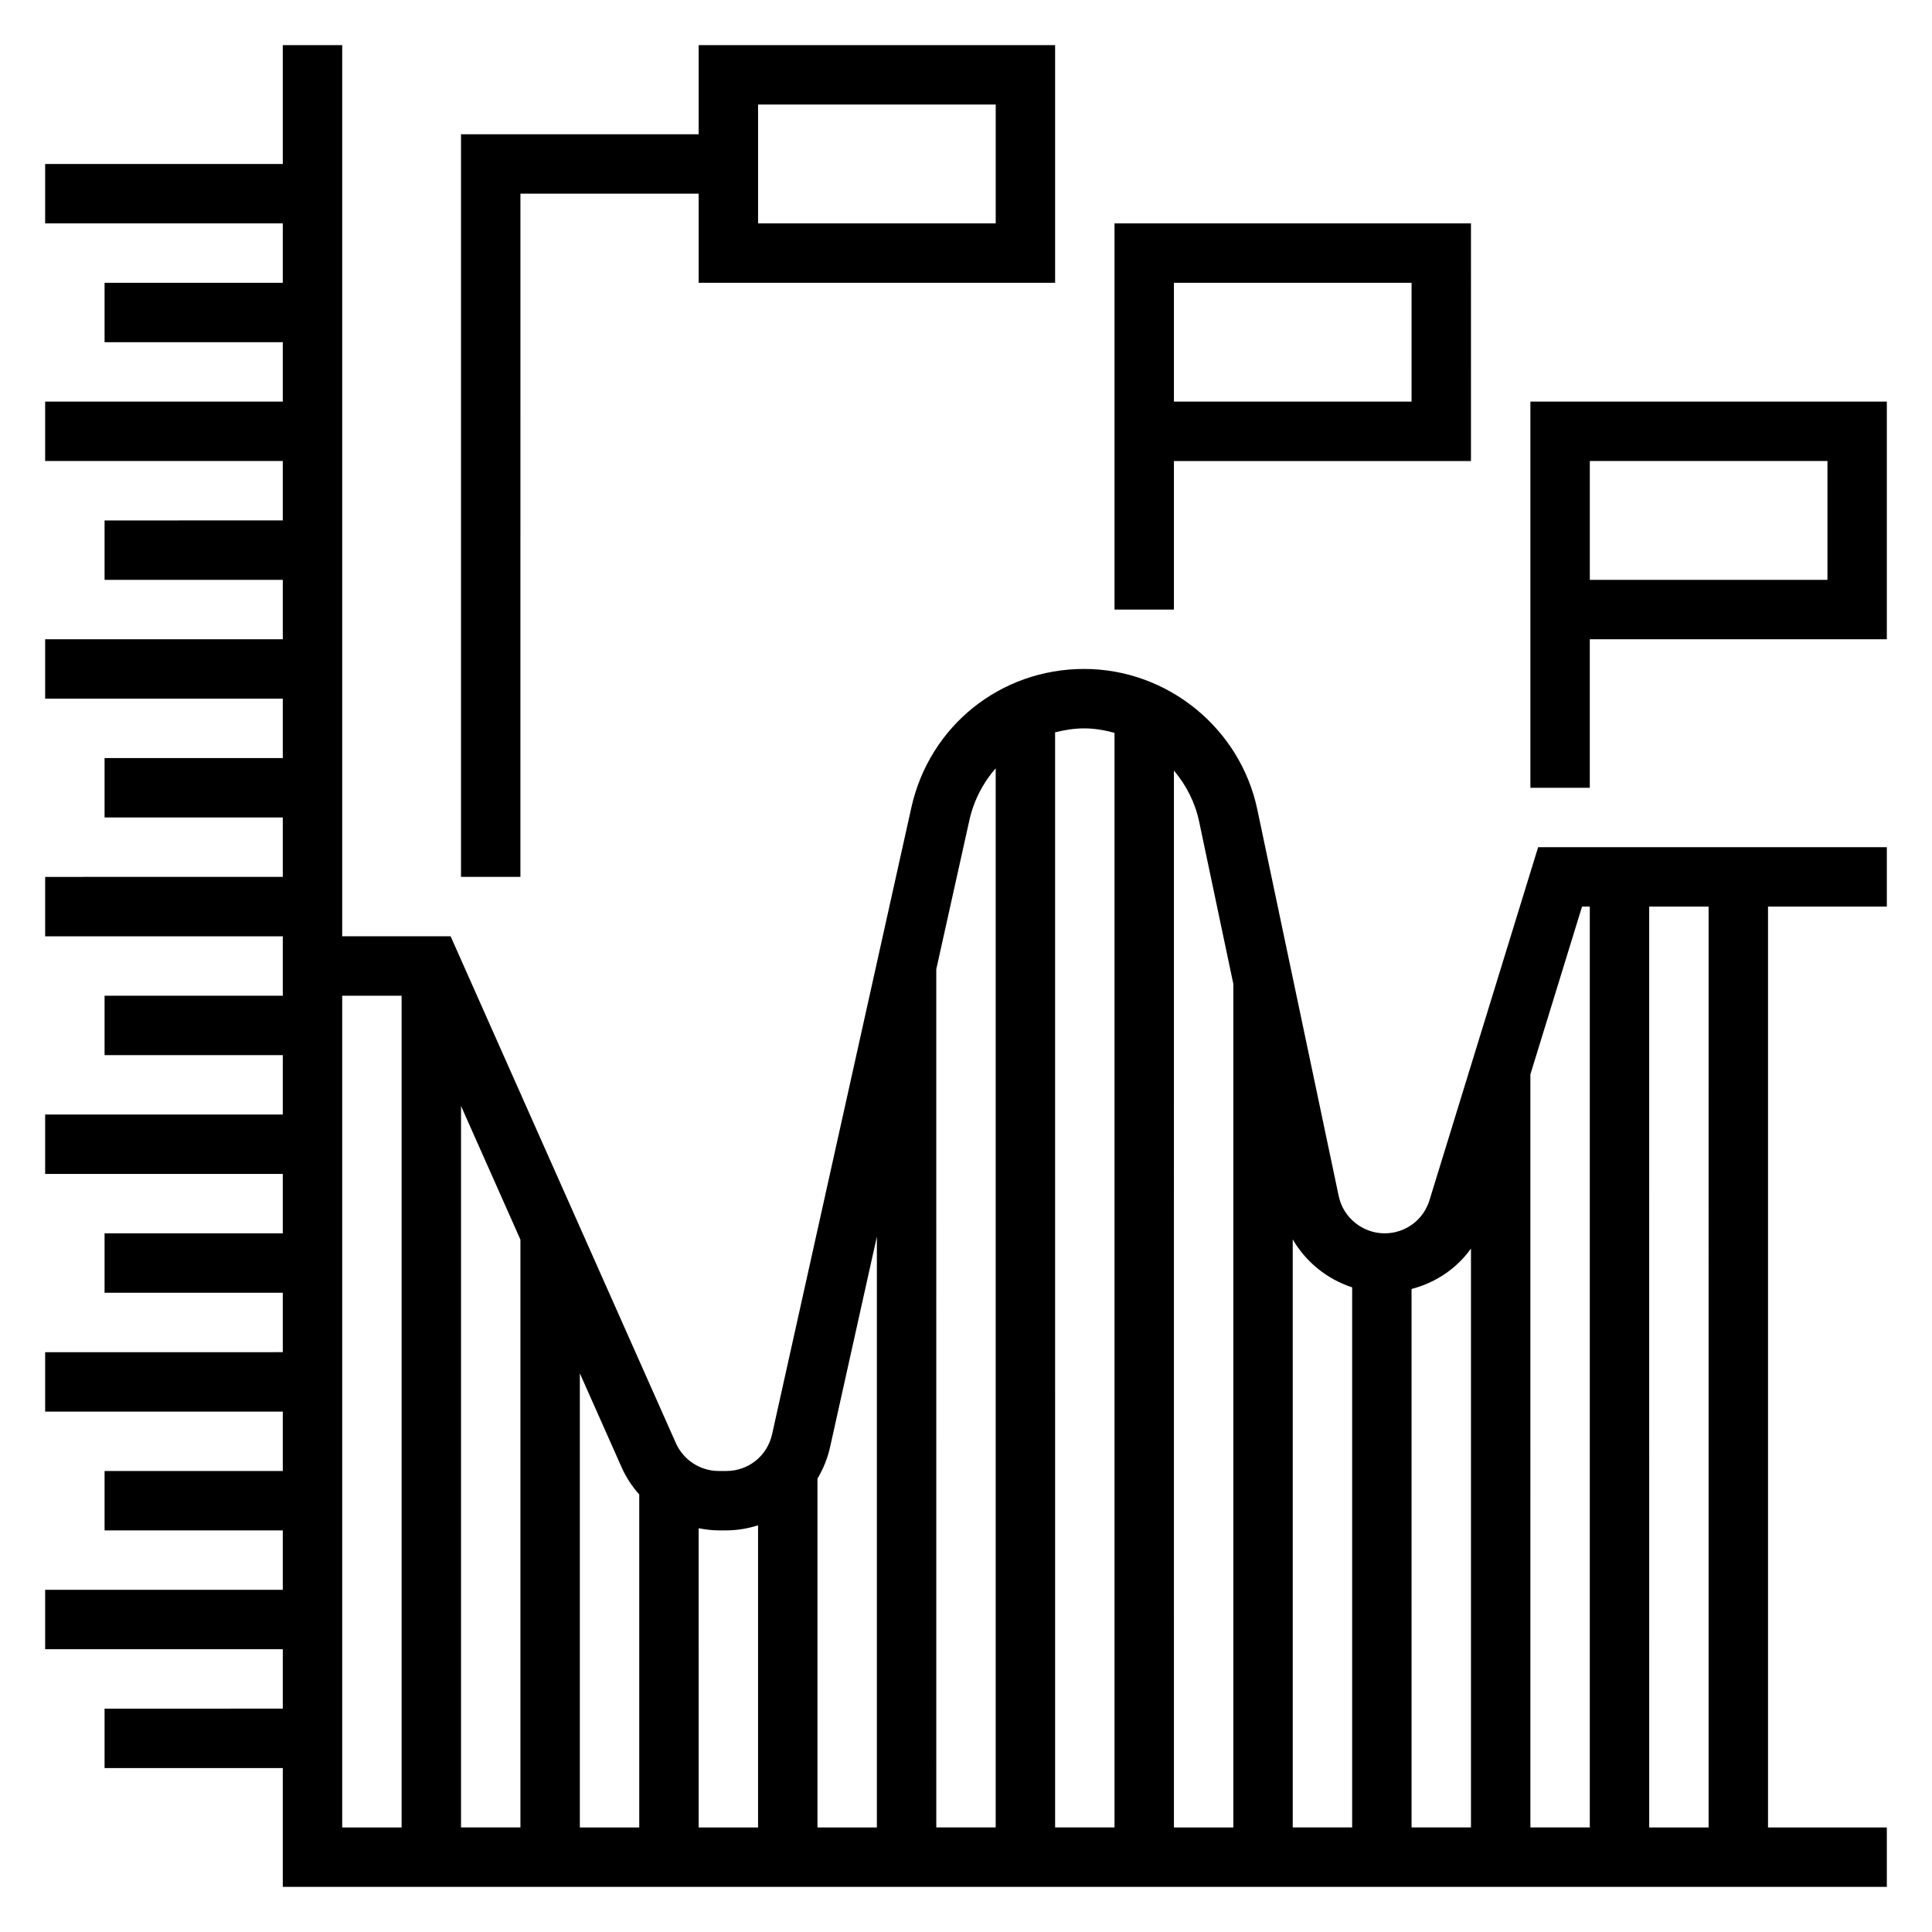 <?xml version="1.0" encoding="UTF-8"?>
<!-- Uploaded to: ICON Repo, www.iconrepo.com, Generator: ICON Repo Mixer Tools -->
<svg fill="#000000" width="800px" height="800px" version="1.1" viewBox="144 144 512 512" xmlns="http://www.w3.org/2000/svg">
 <g>
  <path d="m522.83 462.06c-1.613 5.258-6.391 8.785-11.887 8.785-5.848 0-10.973-4.156-12.172-9.879l-21.57-102.45c-4.547-21.578-23.848-37.238-45.898-37.238-22.152 0-40.98 15.098-45.785 36.73l-36.902 166.07c-1.273 5.742-6.273 9.75-12.145 9.75h-1.984c-4.914 0-9.375-2.906-11.375-7.391l-59.695-134.31h-28.73v-236.16h-15.746v31.488h-62.977v15.742h62.977v15.742l-47.23 0.004v15.742h47.23v15.742l-62.977 0.004v15.742h62.977v15.742l-47.23 0.004v15.742h47.23v15.742l-62.977 0.004v15.742h62.977v15.742l-47.23 0.004v15.742h47.23v15.742l-62.977 0.004v15.742h62.977v15.742l-47.23 0.004v15.742h47.23v15.742l-62.977 0.004v15.742h62.977v15.742l-47.23 0.004v15.742h47.23v15.742l-62.977 0.004v15.742h62.977v15.742l-47.23 0.004v15.742h47.23v15.742l-62.977 0.004v15.742h62.977v15.742l-47.23 0.004v15.742h47.23v31.488h425.09v-15.742h-31.488v-244.04h31.488v-15.742h-92.41zm10.992 12.832v153.39h-15.742l-0.004-142.69c6.371-1.652 11.941-5.391 15.746-10.703zm-31.488 10.262v143.13h-15.742l-0.004-155.84c3.496 6.023 9.117 10.562 15.746 12.711zm-31.488-80.402v223.54h-15.742l-0.004-280.09c3.234 3.824 5.613 8.43 6.691 13.562zm-31.488-66.543v290.08h-15.742l-0.004-290.21c2.481-0.621 5.031-1.055 7.691-1.055 2.781 0 5.457 0.48 8.055 1.188zm-38.473 23.207c1.172-5.289 3.629-9.98 6.984-13.816v280.69h-15.742l-0.004-227.43zm-24.504 110.29v156.59h-15.742l-0.004-92.449c1.504-2.535 2.676-5.32 3.344-8.352zm-39.91 77.863c2.938 0 5.754-0.512 8.422-1.34v80.062h-15.742l-0.004-79.297c1.742 0.34 3.512 0.574 5.332 0.574zm-23.066-9.516v88.238h-15.742v-120.35l11.059 24.883c1.188 2.684 2.793 5.102 4.684 7.227zm-47.23-102.96 15.742 35.426v155.77h-15.742zm-31.488-29.219h15.742v220.42h-15.742zm362.11 220.42h-15.742l-0.004-244.04h15.742zm-31.488-244.04v244.03h-15.742l-0.004-199.55 13.691-44.477z"/>
  <path d="m281.92 195.32h47.23v23.617h94.465v-62.977h-94.465v23.617h-62.977v196.8h15.742zm62.977-23.613h62.977v31.488h-62.977z"/>
  <path d="m549.57 250.43v102.34h15.742v-39.359h78.719v-62.977zm78.723 47.234h-62.977v-31.488h62.977z"/>
  <path d="m455.1 266.18h78.719l0.004-62.977h-94.465v102.34h15.742zm0-47.234h62.977v31.488h-62.977z"/>
 </g>
</svg>
